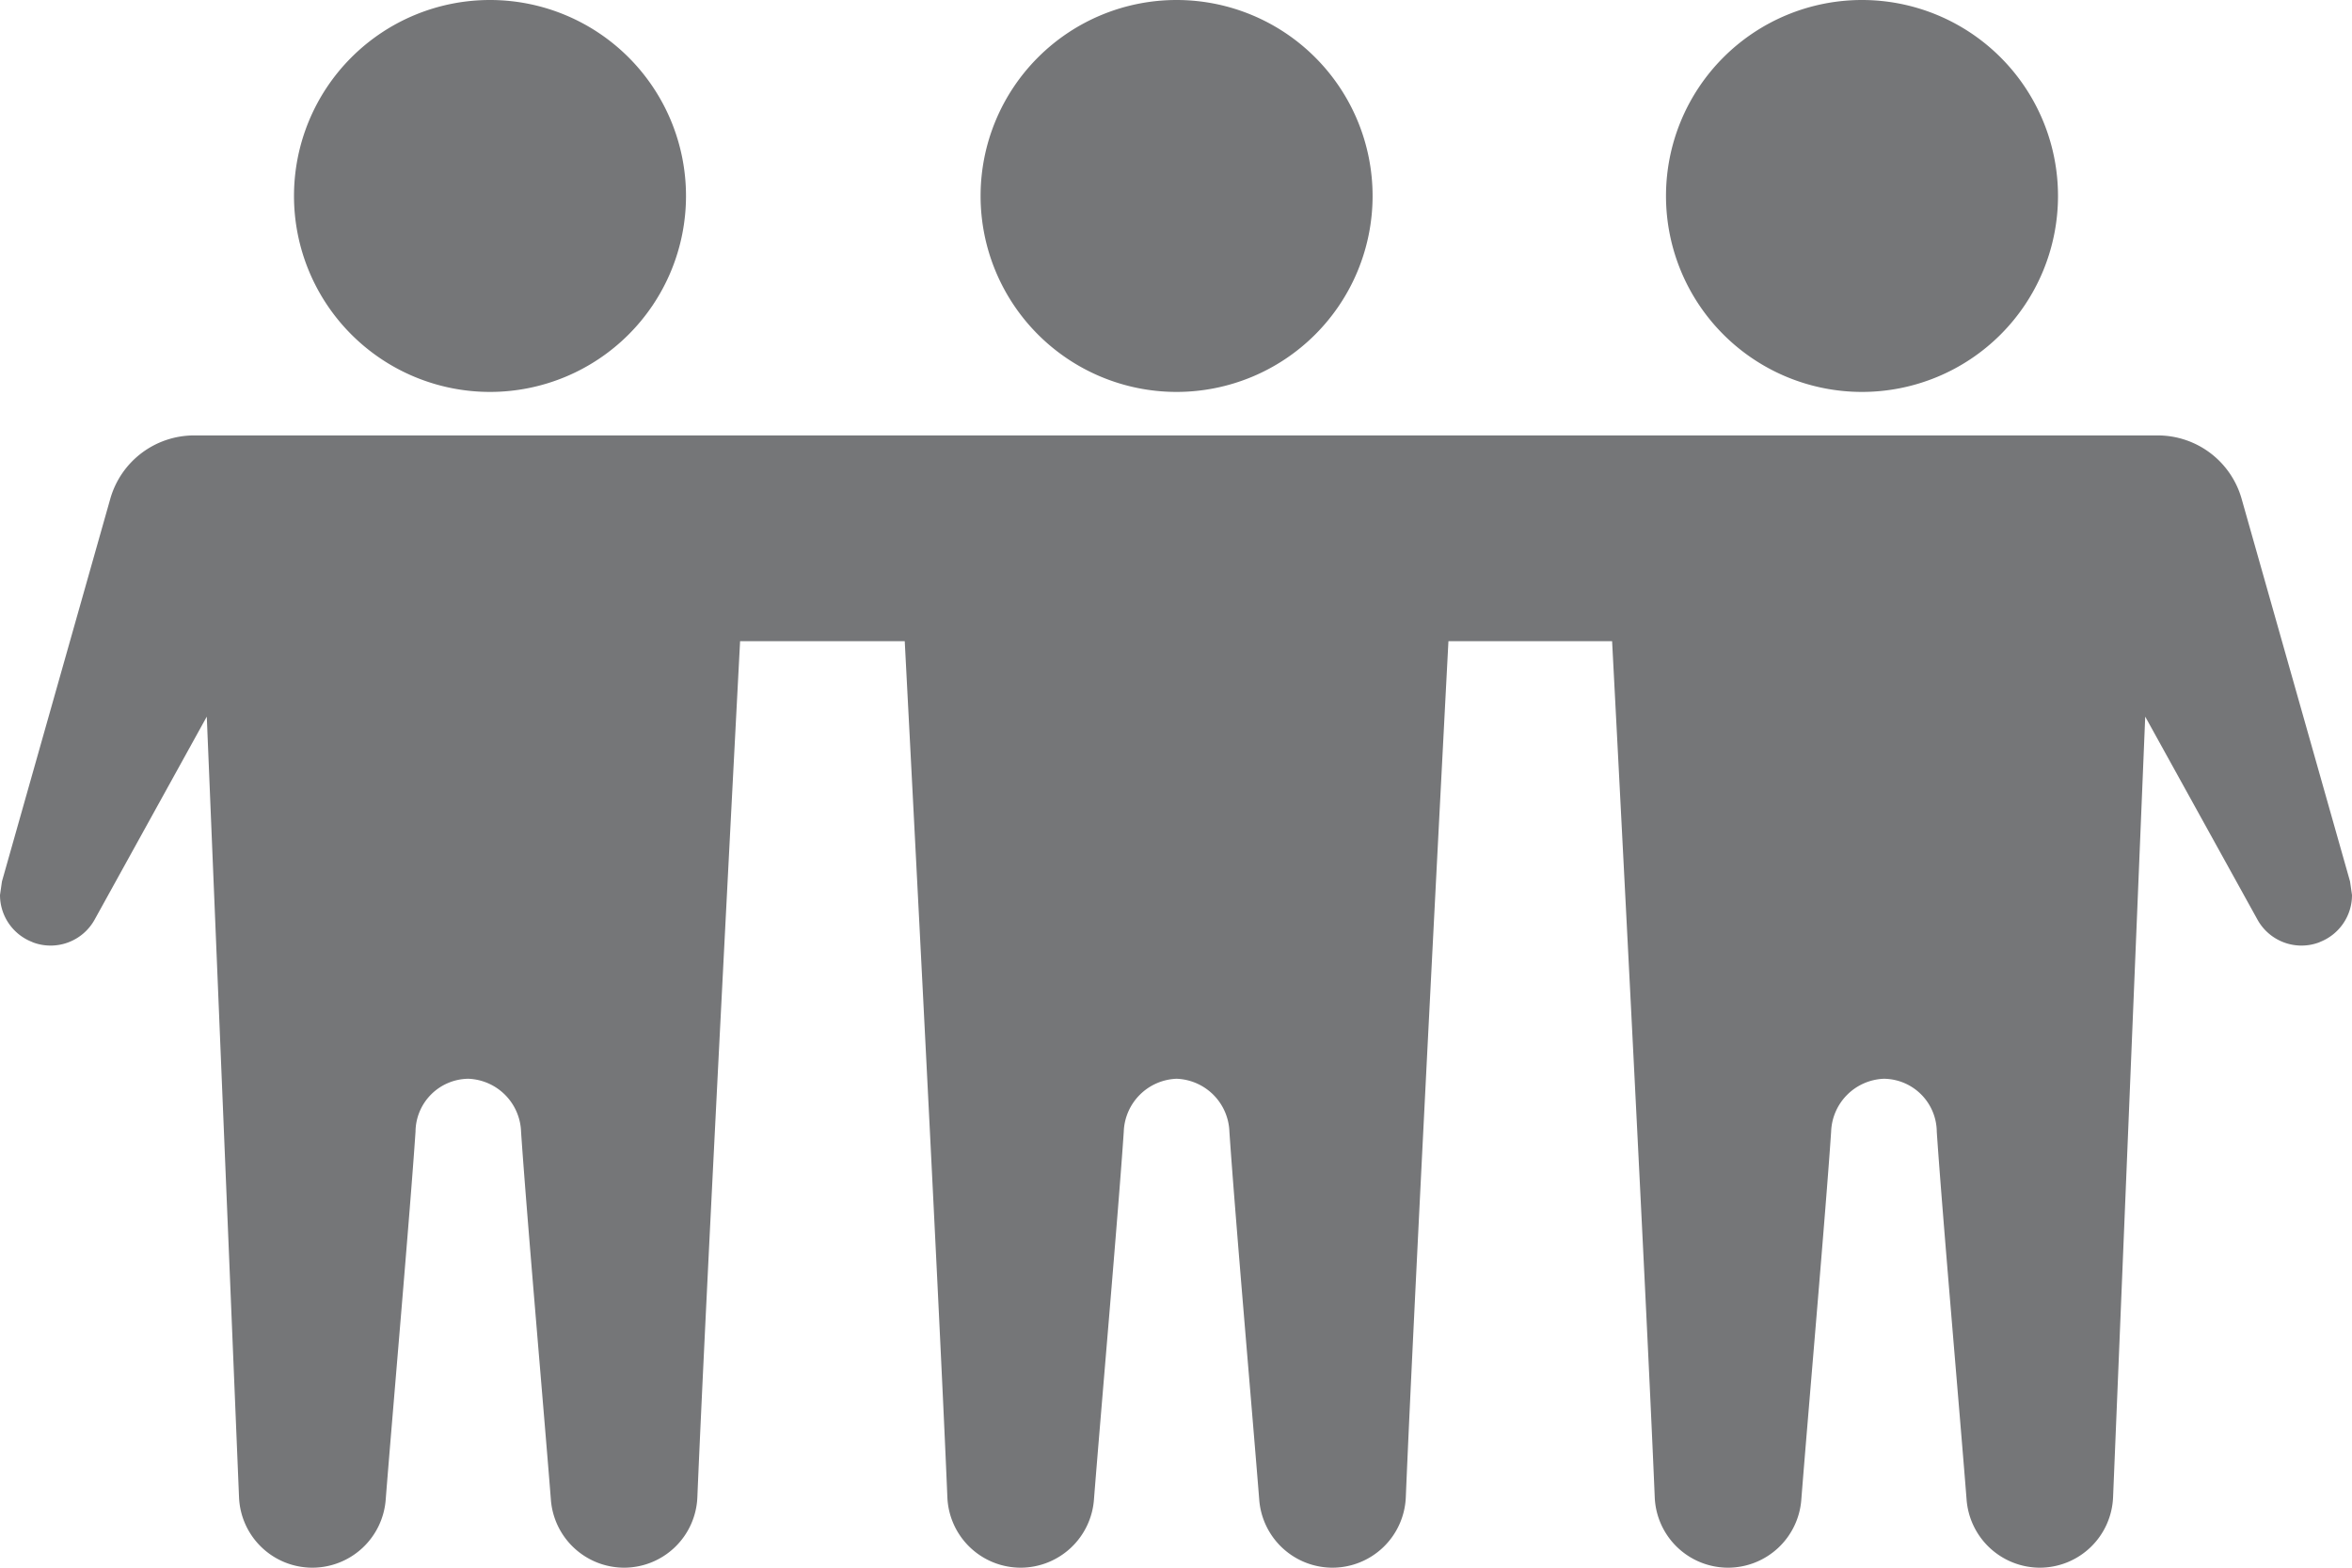 <svg xmlns="http://www.w3.org/2000/svg" width="120" height="80" viewBox="0 0 120 80"><path d="M9.9,26.22h100.19a4.448,4.448,0,0,1,4.28,3.24L119.9,48.98l.1.695a2.568,2.568,0,0,1-1.65,2.4l0,.005a2.565,2.565,0,0,1-3.175-1.155L109.45,40.57,107.81,80.4a3.746,3.746,0,0,1-3.745,3.6h0a3.757,3.757,0,0,1-3.73-3.49c-.34-4.325-1.245-14.665-1.52-18.76a2.725,2.725,0,0,0-2.705-2.7,2.8,2.8,0,0,0-2.685,2.7c-.275,4.1-1.18,14.435-1.52,18.76A3.753,3.753,0,0,1,88.17,84h0a3.746,3.746,0,0,1-3.745-3.6c-.43-10.4-2.175-43.68-2.175-43.68H73.9s-1.745,33.28-2.175,43.68A3.75,3.75,0,0,1,67.98,84h-.005a3.753,3.753,0,0,1-3.73-3.49C63.9,76.185,63,65.845,62.725,61.75a2.8,2.8,0,0,0-2.685-2.7h-.02a2.8,2.8,0,0,0-2.685,2.7c-.275,4.1-1.18,14.435-1.52,18.76A3.757,3.757,0,0,1,52.085,84H52.08a3.746,3.746,0,0,1-3.745-3.6c-.43-10.4-2.175-43.68-2.175-43.68h-8.4S36.01,70.005,35.58,80.4A3.746,3.746,0,0,1,31.835,84h0a3.753,3.753,0,0,1-3.73-3.49c-.34-4.325-1.245-14.665-1.52-18.76a2.8,2.8,0,0,0-2.685-2.7,2.725,2.725,0,0,0-2.7,2.7c-.275,4.1-1.18,14.435-1.52,18.76A3.757,3.757,0,0,1,15.94,84h0a3.746,3.746,0,0,1-3.745-3.6L10.55,40.57,4.83,50.925A2.565,2.565,0,0,1,1.655,52.08l0-.005A2.568,2.568,0,0,1,0,49.675l.1-.695L5.625,29.46a4.448,4.448,0,0,1,4.28-3.24ZM25,4A10,10,0,1,1,15,14,10,10,0,0,1,25,4ZM95,4a10,10,0,1,0,10,10A10,10,0,0,0,95,4ZM60.03,4a10,10,0,1,1-10,10,10,10,0,0,1,10-10Z" transform="translate(0 -4)" fill="#757678" fill-rule="evenodd"/></svg>